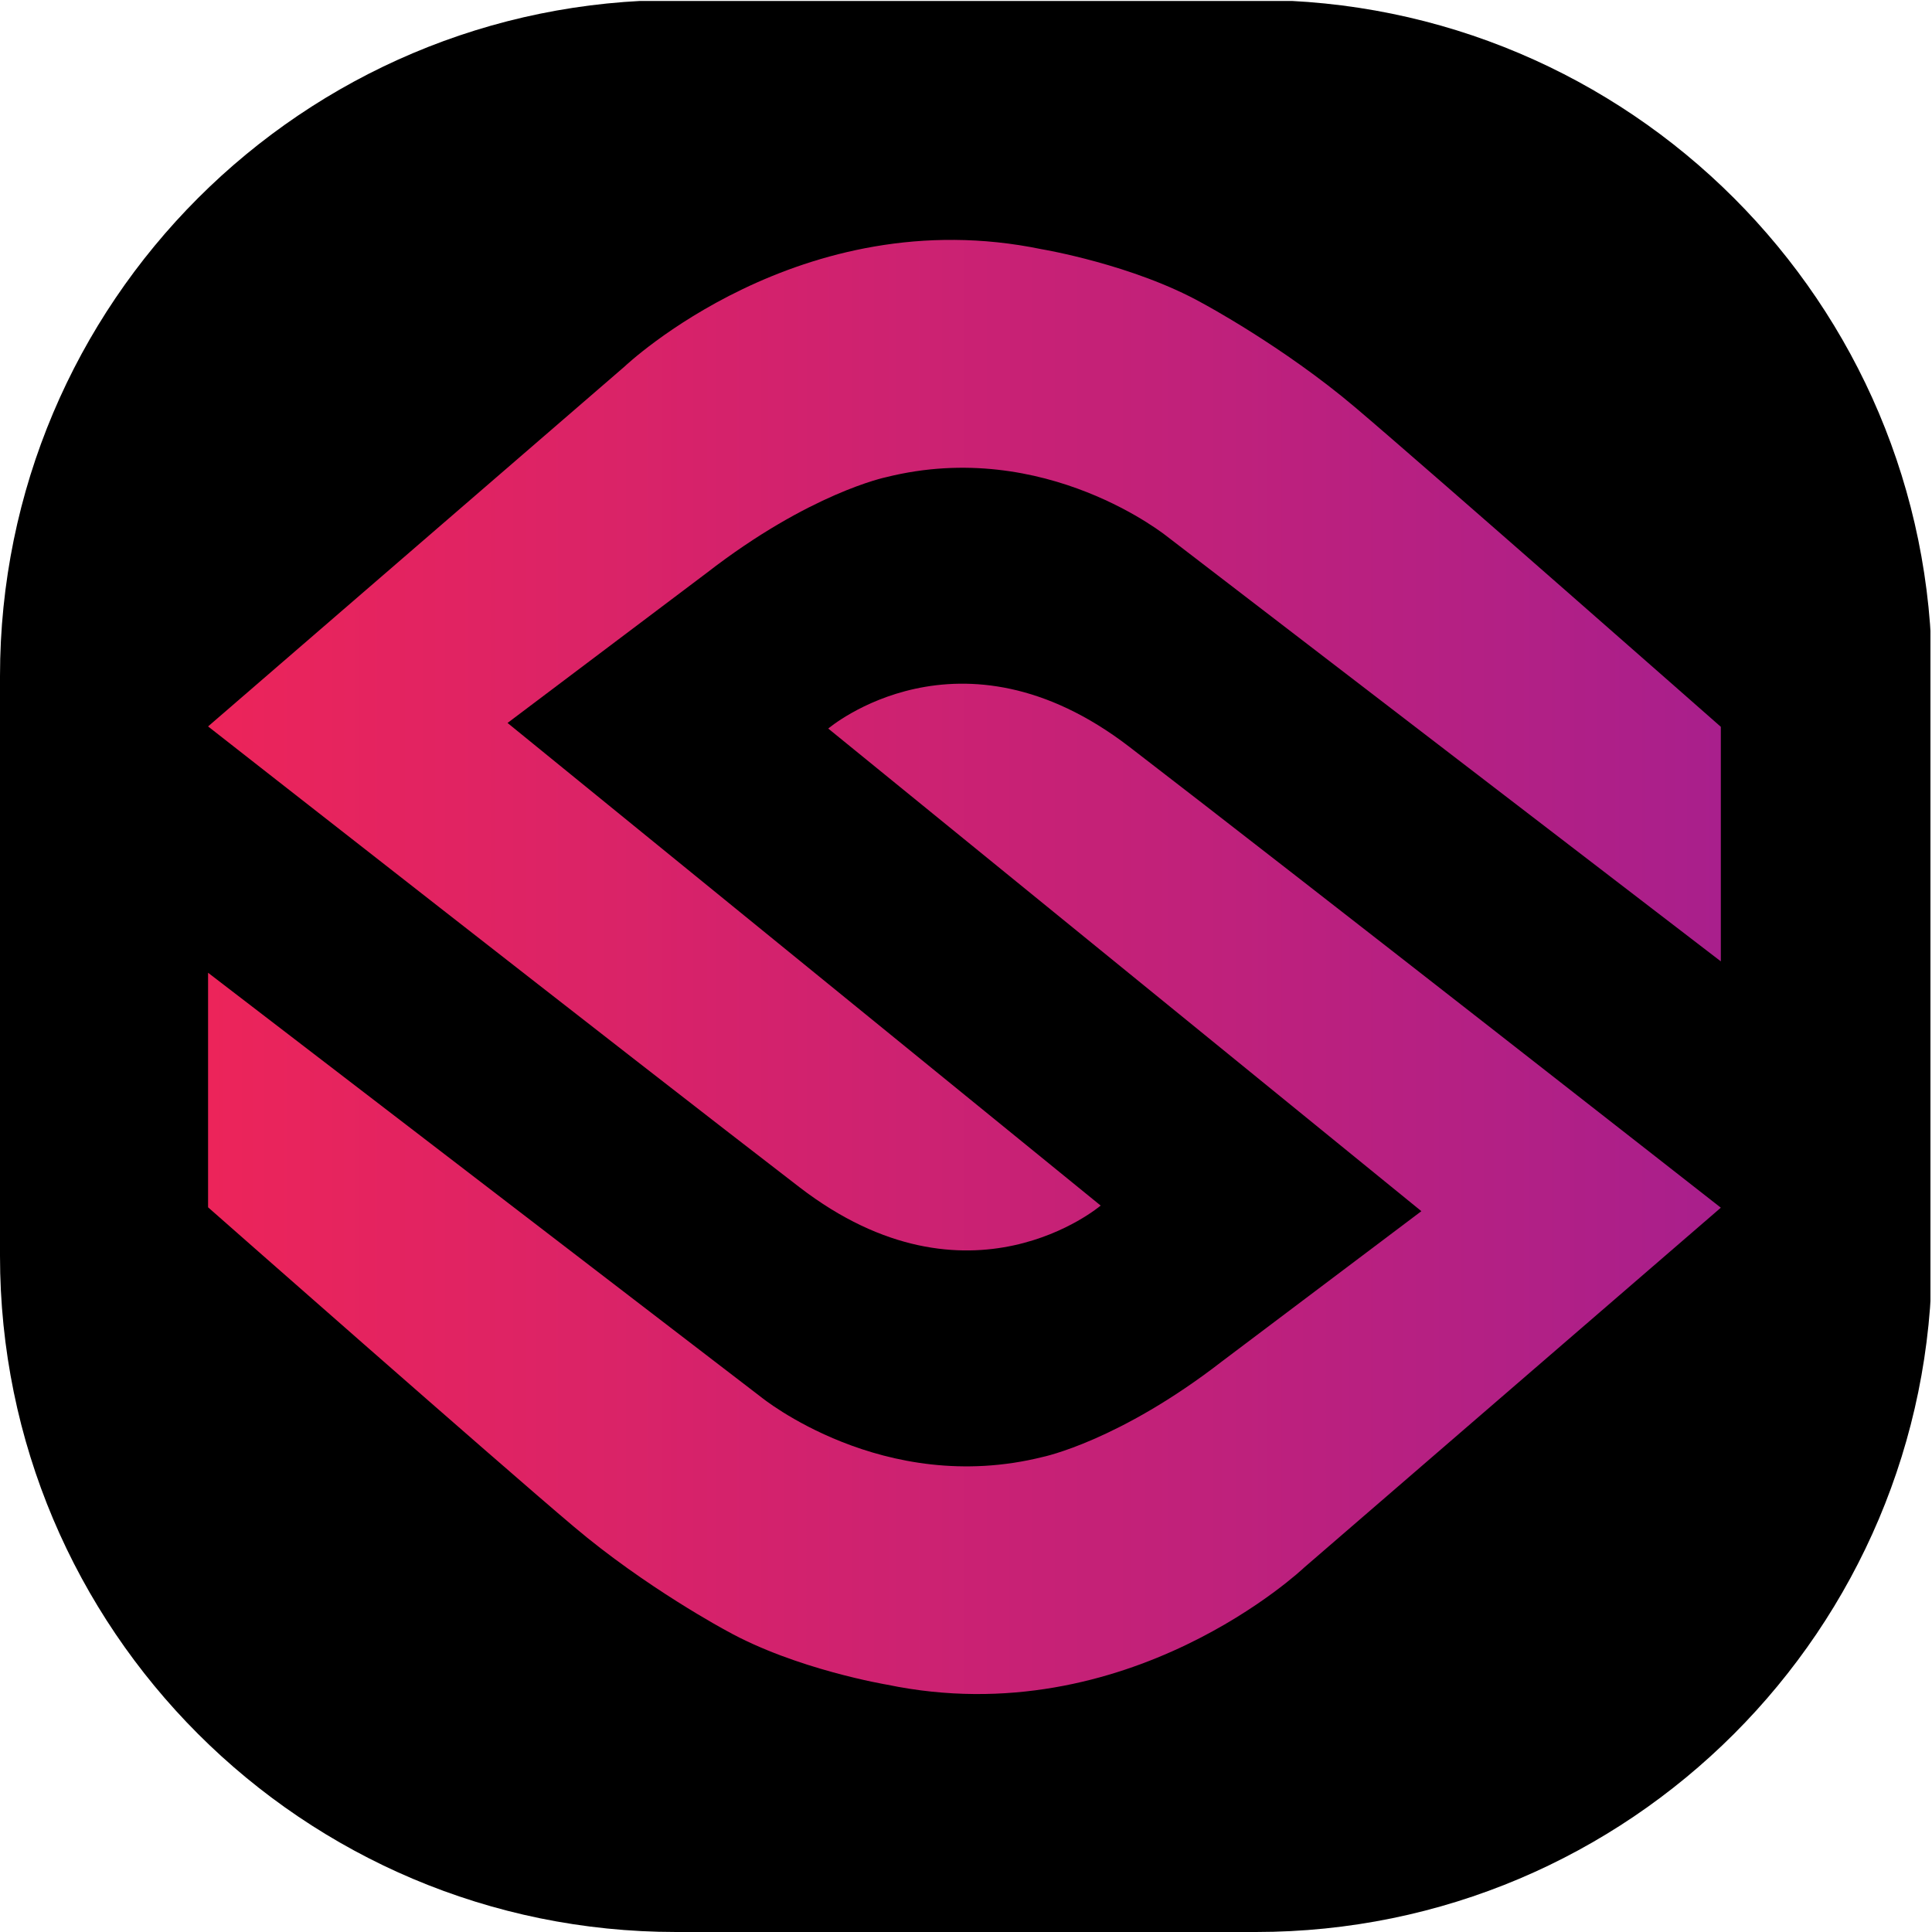 <?xml version="1.0" encoding="utf-8"?>
<!-- Generator: Adobe Illustrator 28.3.0, SVG Export Plug-In . SVG Version: 6.00 Build 0)  -->
<svg version="1.1" id="Layer_1" xmlns="http://www.w3.org/2000/svg" xmlns:xlink="http://www.w3.org/1999/xlink" x="0px" y="0px"
	 viewBox="0 0 1000 1000" style="enable-background:new 0 0 1000 1000;" xml:space="preserve">
<style type="text/css">
	.st0{clip-path:url(#SVGID_00000155110033955743144660000001984282010605627562_);}
	.st1{fill:url(#SVGID_00000100356258086594755370000016188786967154917272_);}
	.st2{fill:url(#SVGID_00000072978305258988717320000002109174450941944498_);}
</style>
<g>
	<defs>
		<path id="SVGID_1_" d="M350,0h300c193.3,0,350,156.7,350,350v300c0,193.3-156.7,350-350,350H350C156.7,1000,0,843.3,0,650V350
			C0,156.7,156.7,0,350,0z"/>
	</defs>
	<clipPath id="SVGID_00000000926595858113197630000016500493224573171841_">
		<use xlink:href="#SVGID_1_"  style="overflow:visible;"/>
	</clipPath>
	<g style="clip-path:url(#SVGID_00000000926595858113197630000016500493224573171841_);">
		<rect x="-0.8" y="0.5" width="1000" height="1000"/>
		<g>
			<g>
				
					<linearGradient id="SVGID_00000132049627871979254850000007502382442801614984_" gradientUnits="userSpaceOnUse" x1="107.717" y1="385.707" x2="890.719" y2="385.707">
					<stop  offset="0" style="stop-color:#EC245A"/>
					<stop  offset="1" style="stop-color:#A91F8C"/>
				</linearGradient>
				<path style="fill:url(#SVGID_00000132049627871979254850000007502382442801614984_);" d="M890.7,376.2v121.4L604.5,278
					c0,0-63.2-51.7-145.9-31c0,0-39.4,8.1-92.9,49.6l-103,77.6l307,249.8c0,0-68,58.1-155.9-9.5S107.7,376,107.7,376l215.6-186.3
					c0,0,91-86.6,215.9-60.7c0,0,47.4,7.9,83.3,28c0,0,41.7,22.3,79,53.9S890.7,376.2,890.7,376.2z"/>
				
					<linearGradient id="SVGID_00000008112085950089614610000006269536838400605868_" gradientUnits="userSpaceOnUse" x1="-93.612" y1="542.307" x2="689.39" y2="542.307" gradientTransform="matrix(-1 0 0 -1 797.106 1157.682)">
					<stop  offset="0" style="stop-color:#A91F8C"/>
					<stop  offset="1" style="stop-color:#EC245A"/>
				</linearGradient>
				<path style="fill:url(#SVGID_00000008112085950089614610000006269536838400605868_);" d="M107.7,624.9V503.5l286.2,219.6
					c0,0,63.2,51.7,145.9,31c0,0,39.4-8.1,92.9-49.6l103-77.6l-307-249.8c0,0,68-58.1,155.9,9.5s306.1,238.5,306.1,238.5
					L675.1,811.3c0,0-91,86.6-215.9,60.7c0,0-47.4-7.9-83.3-28c0,0-41.7-22.3-79-53.9C259.5,758.6,107.7,624.9,107.7,624.9z"/>
			</g>
		</g>
	</g>
</g>
</svg>
